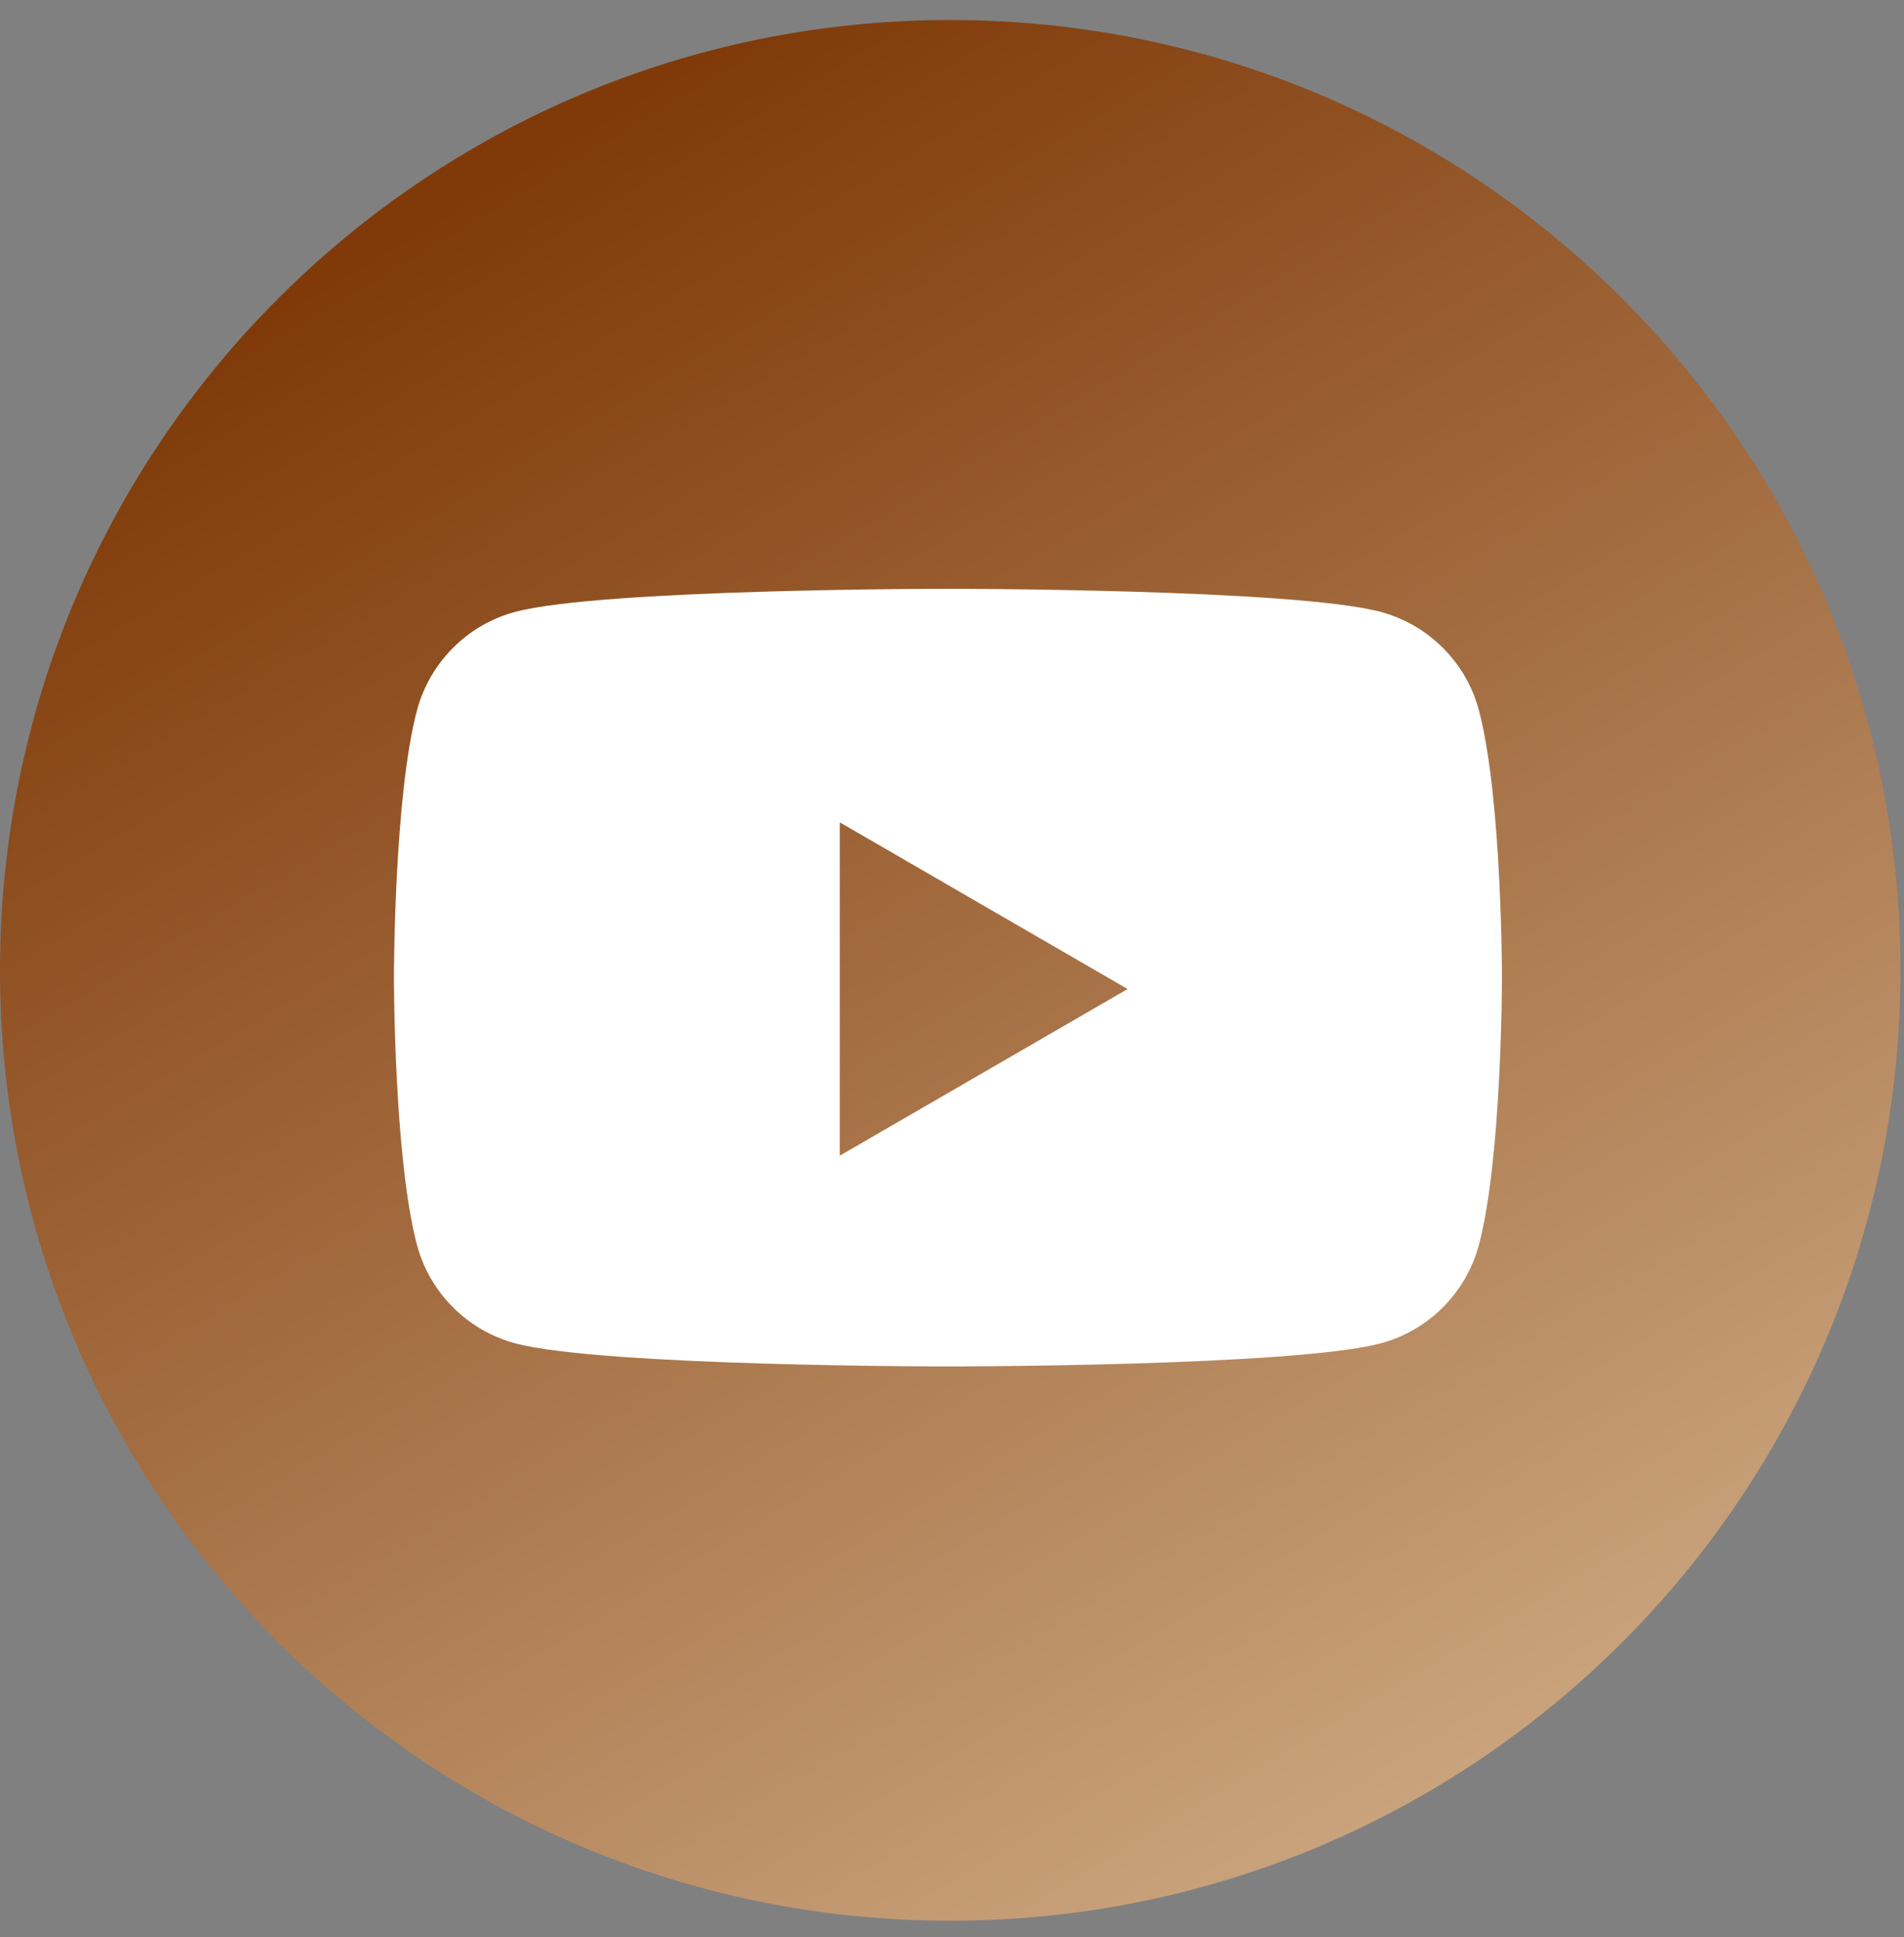 <svg width="58" height="59" viewBox="0 0 58 59" fill="none" xmlns="http://www.w3.org/2000/svg">
<rect x="0" y="0" width="58" height="59" fill="#808080" stroke="none"/>
<path d="M57.892 29.556C57.892 13.569 44.932 0.61 28.946 0.61C12.96 0.61 0 13.569 0 29.556C0 45.542 12.96 58.502 28.946 58.502C44.932 58.502 57.892 45.542 57.892 29.556Z" fill="url(#paint0_linear_0_1)"/>
<path fill-rule="evenodd" clip-rule="evenodd" d="M42.064 18.638C43.519 19.031 44.663 20.178 45.05 21.631C45.753 24.269 45.753 29.776 45.753 29.776C45.753 29.776 45.753 35.283 45.05 37.921C44.658 39.38 43.514 40.527 42.064 40.914C39.433 41.62 28.877 41.62 28.877 41.62C28.877 41.62 18.325 41.62 15.689 40.914C14.234 40.521 13.09 39.375 12.703 37.921C12 35.283 12 29.776 12 29.776C12 29.776 12 24.269 12.703 21.631C13.095 20.173 14.239 19.026 15.689 18.638C18.325 17.933 28.877 17.933 28.877 17.933C28.877 17.933 39.433 17.933 42.064 18.638ZM34.349 30.124L25.581 35.2V25.047L34.349 30.124Z" fill="white"/>
<defs>
<linearGradient id="paint0_linear_0_1" x1="23.157" y1="0.61" x2="57.892" y2="58.501" gradientUnits="userSpaceOnUse">
<stop stop-color="#803A09"/>
<stop offset="1" stop-color="#D7B792"/>
</linearGradient>
</defs>
</svg>
